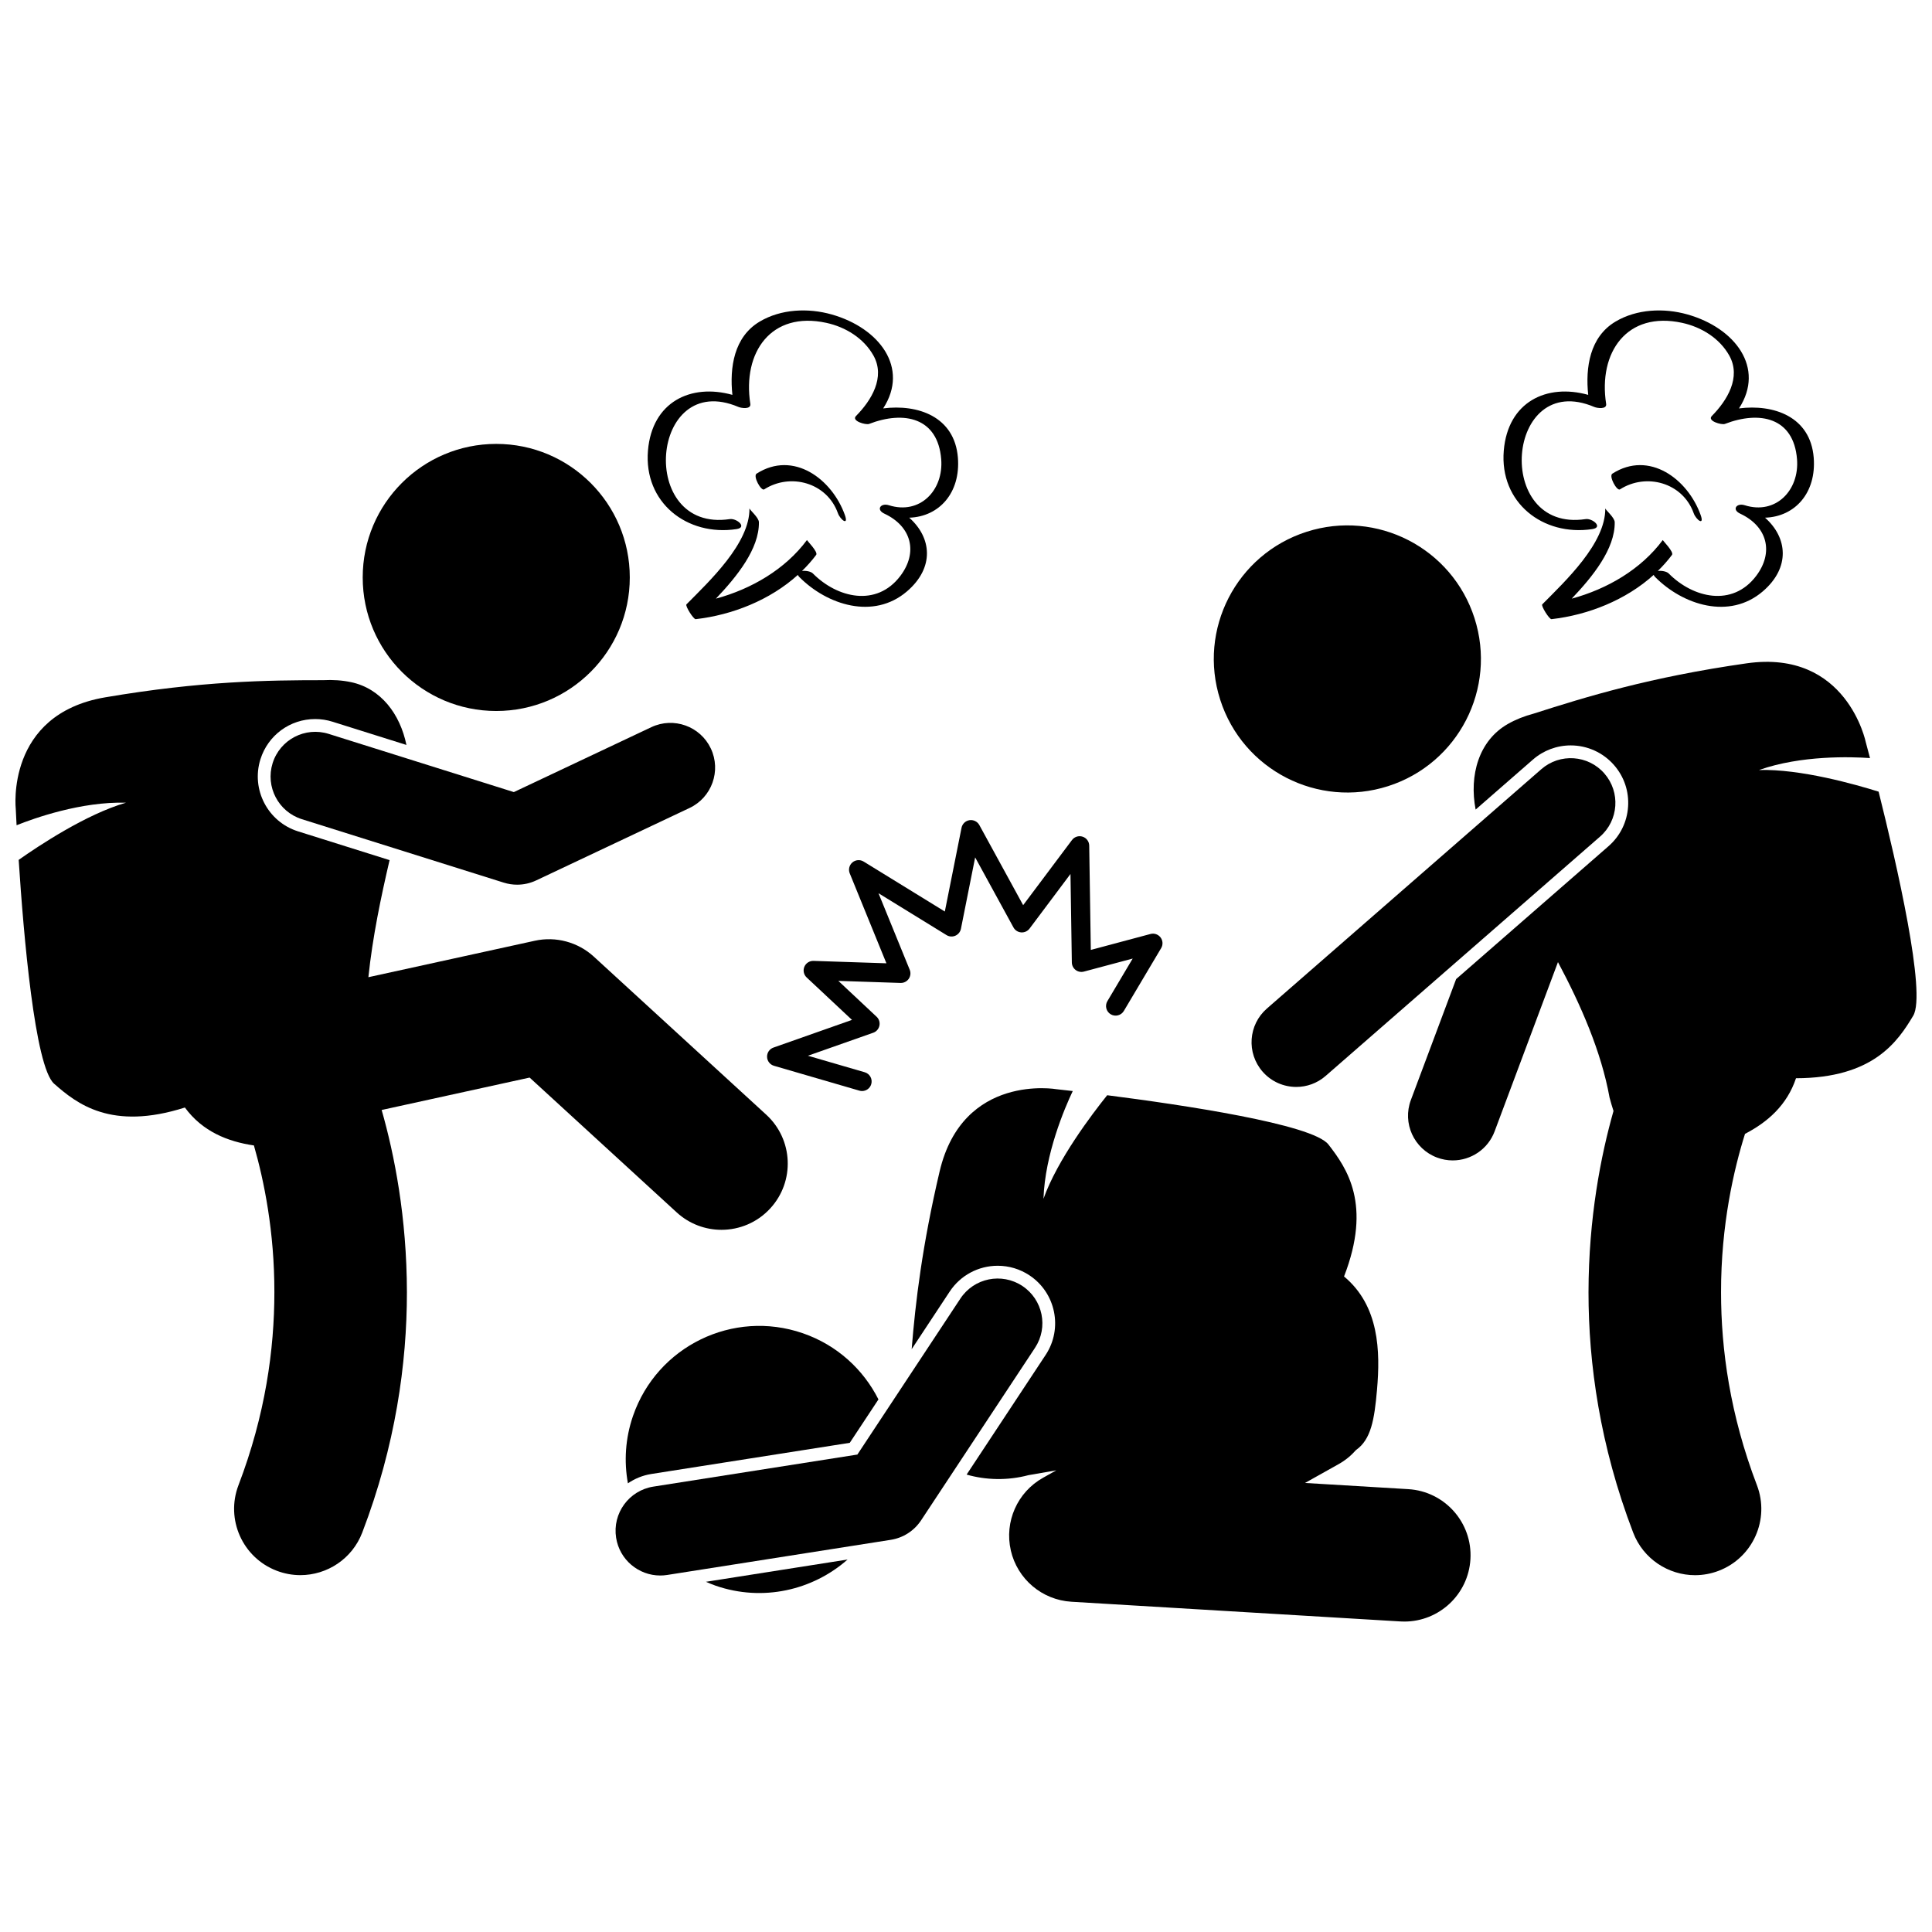 <?xml version="1.0" encoding="UTF-8"?>
<!-- Uploaded to: ICON Repo, www.iconrepo.com, Generator: ICON Repo Mixer Tools -->
<svg width="800px" height="800px" version="1.1" viewBox="144 144 512 512" xmlns="http://www.w3.org/2000/svg">
 <defs>
  <clipPath id="b">
   <path d="m148.09 324h204.91v238h-204.91z"/>
  </clipPath>
  <clipPath id="a">
   <path d="m517 319h134.9v243h-134.9z"/>
  </clipPath>
 </defs>
 <path d="m339.16 284.22c3-0.449 0.062-2.926-1.762-2.652-24.562 3.676-21.188-39.711 2.312-29.715 0.75 0.316 3.367 0.699 3.133-0.824-2.121-13.625 5.488-24.656 20.133-21.473 5.094 1.102 9.93 4.07 12.504 8.676 3.215 5.762-0.586 11.922-4.629 16.012-1.312 1.324 2.609 2.43 3.469 2.098 9.238-3.562 18.227-1.703 19.109 9.352 0.66 8.246-5.641 14.801-13.867 12.199-2.144-0.68-3.508 1.152-1.18 2.238 7.191 3.371 8.961 10.246 4.203 16.516-6.293 8.297-16.691 5.84-23.152-0.664-0.551-0.562-1.902-0.801-2.891-0.672 1.352-1.324 2.621-2.738 3.758-4.266 0.566-0.762-2.504-3.856-2.453-3.922-5.785 7.785-14.746 12.977-24.125 15.523 5.582-5.867 11.504-13.215 11.395-20.258-0.02-1.262-2.5-3.269-2.504-3.699 0.141 9.273-10.613 19.32-16.699 25.473-0.379 0.383 1.863 3.988 2.453 3.922 9.672-1.105 19.684-5.043 27.07-11.727 0.07 0.168 0.191 0.352 0.395 0.562 7.367 7.426 19.672 11.387 28.52 3.805 7.379-6.32 6.543-14.277 0.602-19.531 7.977-0.258 13.641-6.637 12.898-15.918-0.871-10.914-10.664-14.219-19.801-13.043 6.977-10.746-1.008-21.316-13.641-24.898-6.238-1.766-13.453-1.465-19.102 1.902-6.805 4.059-7.984 12.152-7.215 19.406-11.008-3.07-21.285 1.84-22.375 14.758-1.16 13.793 10.359 22.773 23.441 20.82z"/>
 <path d="m346.52 273.69c6.949-4.445 16.633-1.805 19.535 6.312 0.621 1.738 2.918 3.473 1.844 0.477-3.41-9.535-13.629-17.195-23.398-10.957-1.016 0.652 1.203 4.684 2.019 4.168z"/>
 <path d="m565.96 284.22c3-0.449 0.062-2.926-1.762-2.652-24.562 3.676-21.188-39.711 2.312-29.715 0.75 0.316 3.367 0.699 3.133-0.824-2.121-13.625 5.488-24.656 20.133-21.473 5.094 1.102 9.93 4.07 12.504 8.676 3.215 5.762-0.586 11.922-4.629 16.012-1.312 1.324 2.609 2.43 3.469 2.098 9.238-3.562 18.227-1.703 19.109 9.352 0.66 8.246-5.641 14.801-13.867 12.199-2.144-0.68-3.508 1.152-1.18 2.238 7.191 3.371 8.961 10.246 4.203 16.516-6.293 8.297-16.691 5.84-23.152-0.664-0.551-0.562-1.902-0.801-2.891-0.672 1.352-1.324 2.621-2.738 3.758-4.266 0.57-0.762-2.504-3.856-2.453-3.922-5.785 7.785-14.746 12.977-24.125 15.523 5.582-5.867 11.504-13.215 11.395-20.258-0.02-1.262-2.5-3.269-2.504-3.699 0.141 9.273-10.613 19.32-16.699 25.473-0.379 0.383 1.863 3.988 2.453 3.922 9.672-1.105 19.684-5.043 27.07-11.727 0.07 0.168 0.191 0.352 0.395 0.562 7.367 7.426 19.672 11.387 28.52 3.805 7.379-6.32 6.543-14.277 0.602-19.531 7.977-0.258 13.641-6.637 12.898-15.918-0.871-10.914-10.664-14.219-19.801-13.043 6.977-10.746-1.008-21.316-13.641-24.898-6.238-1.766-13.453-1.465-19.102 1.902-6.805 4.059-7.984 12.152-7.215 19.406-11.008-3.07-21.285 1.84-22.375 14.758-1.16 13.793 10.363 22.773 23.441 20.82z"/>
 <path d="m573.31 273.69c6.949-4.445 16.633-1.805 19.535 6.312 0.621 1.738 2.918 3.473 1.844 0.477-3.41-9.535-13.629-17.195-23.398-10.957-1.012 0.652 1.203 4.684 2.019 4.168z"/>
 <g clip-path="url(#b)">
  <path d="m148.95 371.88c1.285 19.762 4.266 54.797 9.391 59.32 5.996 5.289 15.133 12.523 34.656 6.305 4.66 6.356 11.34 9.027 18.293 10.051 2.676 9.309 5.449 22.852 5.422 38.918-0.004 15.129-2.391 32.484-9.512 51.113-3.461 9.059 1.07 19.211 10.129 22.676 2.062 0.789 4.184 1.164 6.269 1.164 7.07 0 13.734-4.297 16.406-11.293 8.816-23.027 11.836-44.824 11.832-63.664-0.031-19.891-3.316-36.484-6.695-48.312l39.215-8.59 38.977 35.73c3.371 3.09 7.621 4.617 11.863 4.617 4.75 0 9.488-1.914 12.949-5.695 6.555-7.148 6.07-18.258-1.078-24.812l-45.699-41.891c-4.199-3.848-10.059-5.43-15.621-4.211l-44.121 9.664c1.113-10.691 3.359-21.359 5.617-31.027l-24.262-7.625c-8.004-2.516-12.48-11.082-9.965-19.094 2.004-6.383 7.844-10.668 14.523-10.668 1.551 0 3.09 0.238 4.578 0.707l19.59 6.156c-1.668-8.164-6.754-14.965-14.684-16.641-2.305-0.488-4.809-0.66-7.398-0.523-14.613 0.008-32.258 0.207-57.75 4.547-26.516 4.516-23.695 29.617-23.695 29.617s0.07 1.586 0.215 4.281c4.641-1.852 17.098-6.312 28.98-5.973-10.559 3.051-23.195 11.461-28.426 15.152z"/>
 </g>
 <path d="m310.9 297.03c0 19.547-15.844 35.391-35.391 35.391-19.543 0-35.387-15.844-35.387-35.391s15.844-35.391 35.387-35.391c19.547 0 35.391 15.844 35.391 35.391"/>
 <path d="m216.25 346.24c-1.957 6.242 1.512 12.895 7.754 14.852h-0.004l53.492 16.812c1.16 0.363 2.359 0.547 3.551 0.547 1.734 0 3.461-0.379 5.059-1.137l40.621-19.184c5.918-2.789 8.449-9.855 5.656-15.77-2.793-5.914-9.855-8.445-15.77-5.652l-36.434 17.203-49.066-15.422c-6.246-1.965-12.898 1.508-14.859 7.75z"/>
 <path d="m333.67 564.23c12.48 4.305 25.707 1.207 34.953-6.941l-37.535 5.902c0.848 0.367 1.691 0.734 2.582 1.039z"/>
 <path d="m369.2 526.36 7.598-11.5c-4.004-7.945-10.973-14.41-20.047-17.539-18.48-6.379-38.621 3.434-44.996 21.91-2.055 5.957-2.406 12.082-1.352 17.867 1.809-1.234 3.898-2.113 6.203-2.477z"/>
 <path d="m411.87 554.87c1.742 7.602 8.285 13.141 16.07 13.609l87.16 5.219c0.359 0.023 0.719 0.031 1.07 0.031 9.215 0 16.949-7.188 17.508-16.512 0.582-9.68-6.797-18-16.477-18.578l-27.359-1.641 8.93-5.004c1.785-1 3.309-2.273 4.59-3.727 3.992-2.797 4.867-8.117 5.551-15.875 0.914-10.352 0.59-22.352-8.73-30.117 7.414-19.102 0.762-28.672-4.144-34.98-4.199-5.394-38.98-10.539-58.625-13.047-3.996 4.977-13.18 17.066-16.883 27.438 0.402-11.883 5.617-24.035 7.758-28.551-2.68-0.312-4.262-0.48-4.262-0.48s-24.883-4.371-31.027 21.812c-4.59 19.547-6.394 34.531-7.402 47.078l10.082-15.27c2.828-4.281 7.586-6.836 12.727-6.836 2.984 0 5.883 0.871 8.379 2.519 7.012 4.629 8.941 14.102 4.32 21.105l-20.945 31.715c5.113 1.48 10.891 1.617 16.379 0.156 2.344-0.395 4.82-0.828 7.387-1.281l-3.519 1.973c-6.801 3.809-10.277 11.645-8.535 19.242z"/>
 <path d="m418.28 501.2c3.606-5.461 2.106-12.809-3.356-16.414-5.461-3.606-12.809-2.106-16.414 3.356l-27.297 41.332-54.074 8.496c-6.461 1.016-10.883 7.078-9.863 13.547 0.914 5.84 5.957 10.008 11.691 10.008 0.609 0 1.23-0.047 1.852-0.145l59.238-9.309c3.301-0.52 6.203-2.387 8.047-5.176z"/>
 <g clip-path="url(#a)">
  <path d="m535.06 358.54 15.188-13.246c2.773-2.422 6.328-3.754 10.008-3.754 4.406 0 8.594 1.902 11.484 5.223 2.676 3.066 3.996 6.988 3.715 11.047-0.277 4.059-2.117 7.766-5.184 10.441l-40.379 35.215-11.996 32.047c-2.297 6.129 0.812 12.957 6.945 15.254 1.367 0.512 2.769 0.754 4.148 0.754 4.801 0 9.32-2.938 11.102-7.699l16.785-44.855c6.082 11.406 11.477 23.723 13.672 35.898 0.34 1.273 0.688 2.449 1.047 3.551-3.352 11.812-6.594 28.309-6.625 48.066-0.004 18.84 3.019 40.637 11.832 63.664 2.676 6.996 9.34 11.293 16.406 11.293 2.082 0 4.207-0.375 6.269-1.164 9.059-3.465 13.59-13.621 10.129-22.676-7.125-18.633-9.512-35.988-9.512-51.113-0.027-17.941 3.434-32.738 6.352-42.004 5.961-3.09 11.129-7.594 13.512-14.738 20.492-0.043 26.98-9.727 31.074-16.59 3.5-5.871-4.371-40.145-9.18-59.355-6.106-1.914-20.711-6.062-31.699-5.738 11.195-3.945 24.418-3.512 29.418-3.164-0.684-2.609-1.102-4.141-1.102-4.141s-4.984-24.766-31.609-20.965c-25.602 3.656-42.469 8.855-56.383 13.312-2.508 0.66-4.832 1.59-6.879 2.758-7.707 4.391-10.289 13.598-8.539 22.68z"/>
 </g>
 <path d="m534.76 307.82c5.973 18.613-4.273 38.539-22.883 44.512-18.609 5.969-38.539-4.277-44.508-22.891-5.973-18.609 4.273-38.535 22.883-44.508s38.539 4.277 44.508 22.887"/>
 <path d="m568.04 365.7c4.93-4.301 5.441-11.785 1.141-16.715-4.301-4.934-11.785-5.441-16.715-1.141l-72.727 63.43c-4.934 4.301-5.445 11.785-1.145 16.715 2.344 2.688 5.629 4.059 8.934 4.059 2.762 0 5.535-0.961 7.781-2.918z"/>
 <path d="m372.87 372.32c-0.934-0.574-2.137-0.48-2.973 0.227-0.836 0.711-1.121 1.879-0.711 2.894l9.723 23.844-19.312-0.641c-1.059-0.035-2.027 0.586-2.434 1.562s-0.164 2.102 0.609 2.828l12.012 11.25-20.809 7.332c-1.043 0.363-1.727 1.359-1.695 2.465 0.031 1.102 0.77 2.055 1.828 2.363l22.637 6.59c0.238 0.07 0.473 0.102 0.711 0.102 1.102 0 2.113-0.723 2.434-1.828 0.395-1.344-0.379-2.758-1.727-3.148l-15.051-4.379 17.301-6.094c0.84-0.293 1.457-1.004 1.641-1.871 0.184-0.871-0.098-1.77-0.75-2.375l-10.133-9.496 16.48 0.547c0.859 0.027 1.676-0.379 2.168-1.086 0.492-0.703 0.594-1.617 0.266-2.41l-8.27-20.277 18.023 11.09c0.707 0.438 1.582 0.5 2.344 0.164 0.762-0.332 1.312-1.016 1.477-1.832l3.769-18.922 10.152 18.562c0.418 0.758 1.184 1.254 2.051 1.312 0.863 0.062 1.691-0.316 2.215-1.008l10.844-14.473 0.359 23.457c0.012 0.781 0.387 1.52 1.008 1.988 0.621 0.473 1.434 0.629 2.188 0.426l12.93-3.453-6.707 11.289c-0.715 1.207-0.316 2.766 0.887 3.481 1.207 0.715 2.766 0.316 3.477-0.887l9.887-16.648c0.531-0.891 0.465-2.004-0.156-2.828-0.625-0.824-1.68-1.191-2.68-0.918l-15.805 4.223-0.422-27.637c-0.016-1.09-0.719-2.039-1.754-2.375-1.031-0.336-2.16 0.02-2.816 0.891l-12.938 17.258-11.613-21.23c-0.516-0.934-1.562-1.449-2.613-1.289-1.055 0.164-1.898 0.969-2.106 2.016l-4.426 22.188z"/>
</svg>